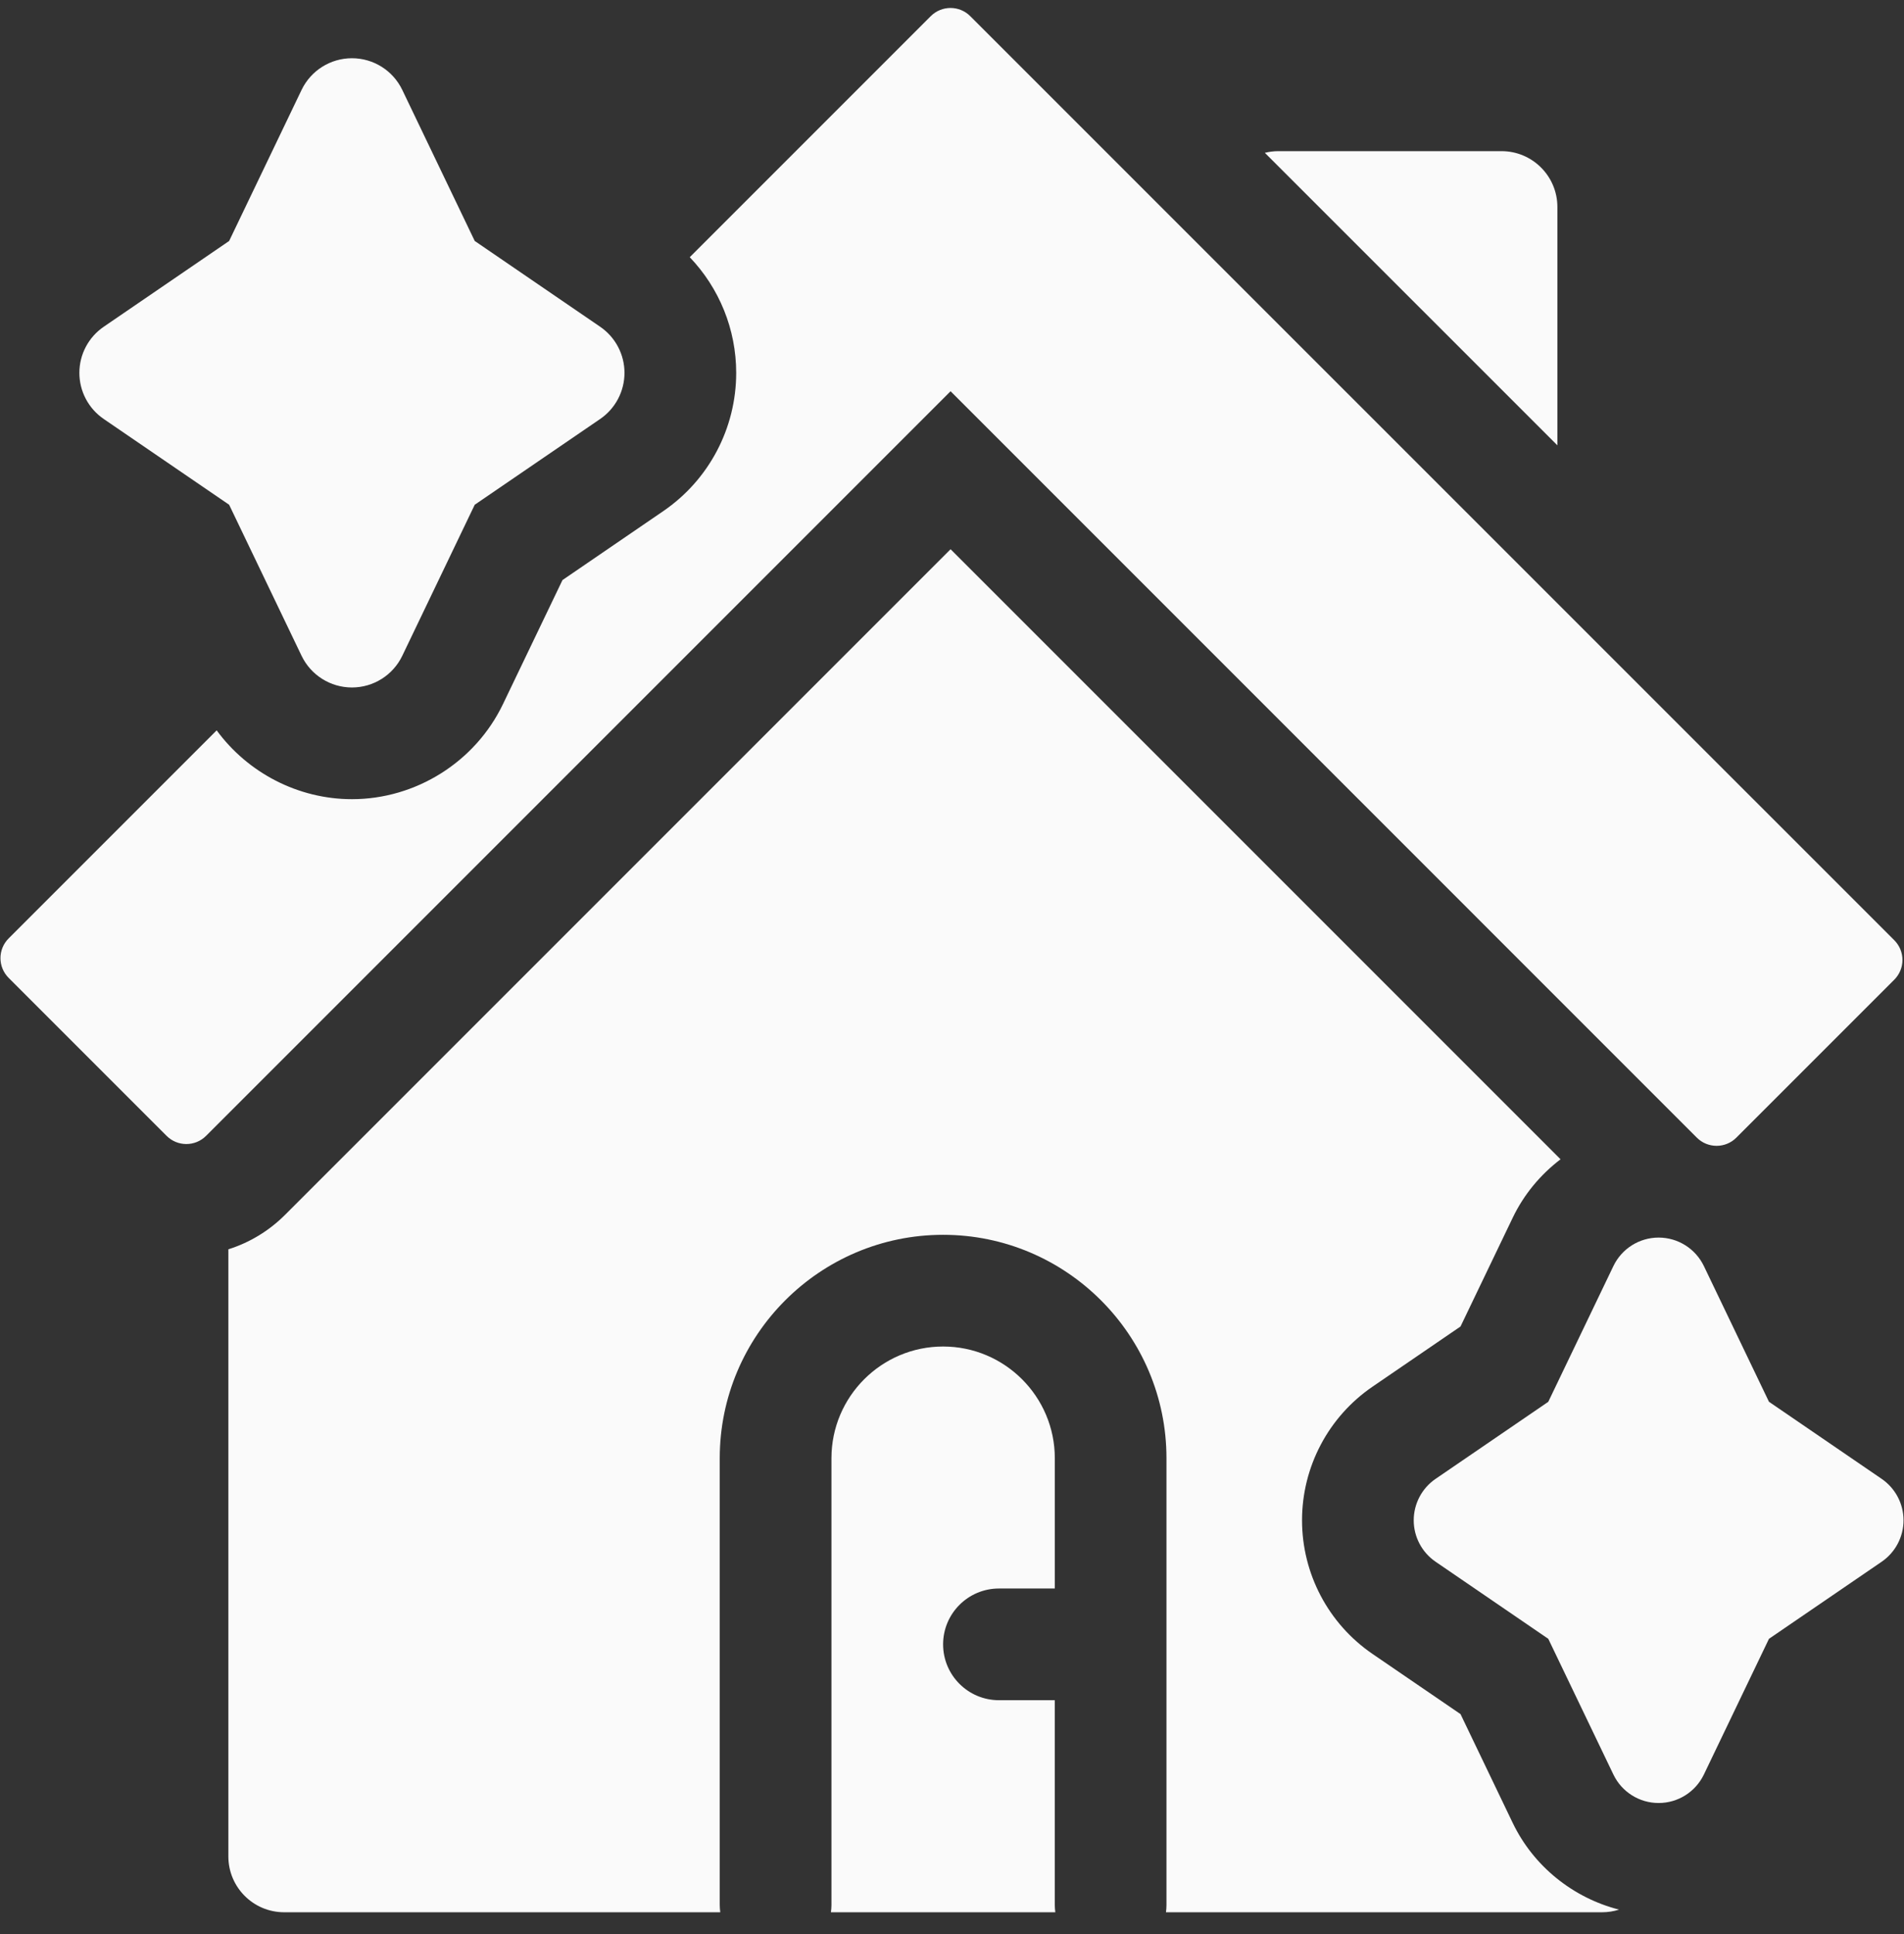 <svg xmlns="http://www.w3.org/2000/svg" width="64" height="65" viewBox="0 0 64 65" fill="none"><rect x="0" y="0" width="64" height="65" fill="#333333" stroke="none"/><g clip-path="url(#clip0_38_883)"><path d="M52.349 6.957C52.349 5.92 51.508 5.08 50.472 5.08H42.964C42.809 5.08 42.66 5.101 42.516 5.136L52.349 14.967V6.957Z" fill="#FAFAFA"></path><path d="M35.456 57.141H33.578C32.542 57.141 31.701 56.301 31.701 55.264C31.701 54.228 32.542 53.387 33.578 53.387H35.456V49.008C35.456 46.938 33.771 45.254 31.701 45.254C29.631 45.254 27.948 46.938 27.948 49.008V64.024C27.948 64.107 27.94 64.188 27.93 64.268H35.473C35.463 64.188 35.455 64.107 35.455 64.024V57.141H35.456Z" fill="#FAFAFA"></path><path d="M57.037 38.235C57.404 38.601 57.998 38.601 58.364 38.235L63.673 32.926C63.849 32.75 63.948 32.511 63.948 32.262C63.948 32.013 63.849 31.775 63.673 31.599L32.613 0.543C32.247 0.176 31.652 0.177 31.286 0.543L23.185 8.644C24.176 9.681 24.746 11.067 24.746 12.531C24.746 14.392 23.829 16.129 22.293 17.179L18.907 19.495L16.907 23.663C15.976 25.605 13.983 26.859 11.83 26.859C10.024 26.859 8.331 25.976 7.283 24.546L0.291 31.538C-0.076 31.904 -0.076 32.499 0.291 32.865L5.6 38.174C5.783 38.357 6.023 38.449 6.263 38.449C6.504 38.449 6.744 38.357 6.927 38.174L31.952 13.149L57.037 38.235Z" fill="#FAFAFA"></path><path d="M3.486 14.081L7.702 16.964L10.137 22.04C10.45 22.691 11.108 23.105 11.83 23.105C12.552 23.105 13.21 22.691 13.522 22.04L15.957 16.964L20.174 14.081C20.685 13.731 20.991 13.151 20.991 12.531C20.991 11.911 20.685 11.332 20.174 10.982L15.957 8.098L13.522 3.022C13.21 2.371 12.552 1.957 11.83 1.957C11.108 1.957 10.45 2.371 10.137 3.022L7.702 8.099L3.486 10.982C2.974 11.332 2.668 11.912 2.668 12.531C2.668 13.151 2.974 13.731 3.486 14.081Z" fill="#FAFAFA"></path><path d="M50.846 61.262L49.093 57.608L46.135 55.586C44.652 54.571 43.766 52.892 43.766 51.094C43.766 49.297 44.652 47.618 46.136 46.603L49.093 44.581L50.847 40.927C51.224 40.141 51.782 39.474 52.455 38.962L31.952 18.459L9.581 40.829C9.039 41.371 8.387 41.763 7.676 41.987V62.391C7.676 63.428 8.516 64.268 9.553 64.268H24.211C24.201 64.188 24.193 64.107 24.193 64.024V49.008C24.193 44.868 27.561 41.5 31.701 41.5C35.841 41.5 39.209 44.868 39.209 49.008V64.024C39.209 64.107 39.202 64.188 39.192 64.268H53.85C54.049 64.268 54.241 64.237 54.422 64.179C52.881 63.786 51.55 62.728 50.846 61.262Z" fill="#FAFAFA"></path><path d="M63.249 49.702L59.461 47.111L57.273 42.55C56.992 41.966 56.401 41.593 55.752 41.593C55.103 41.593 54.512 41.966 54.232 42.55L52.043 47.112L48.255 49.702C47.795 50.017 47.52 50.538 47.52 51.095C47.52 51.651 47.795 52.172 48.255 52.487L52.043 55.078L54.232 59.639C54.512 60.224 55.103 60.596 55.752 60.596C56.401 60.596 56.992 60.224 57.273 59.639L59.461 55.078L63.25 52.487C63.709 52.172 63.984 51.651 63.984 51.095C63.984 50.538 63.709 50.017 63.249 49.702Z" fill="#FAFAFA"></path></g><defs><clipPath id="clip0_38_883"><rect width="64" height="64" fill="white" transform="translate(0 0.268)"></rect></clipPath></defs></svg>